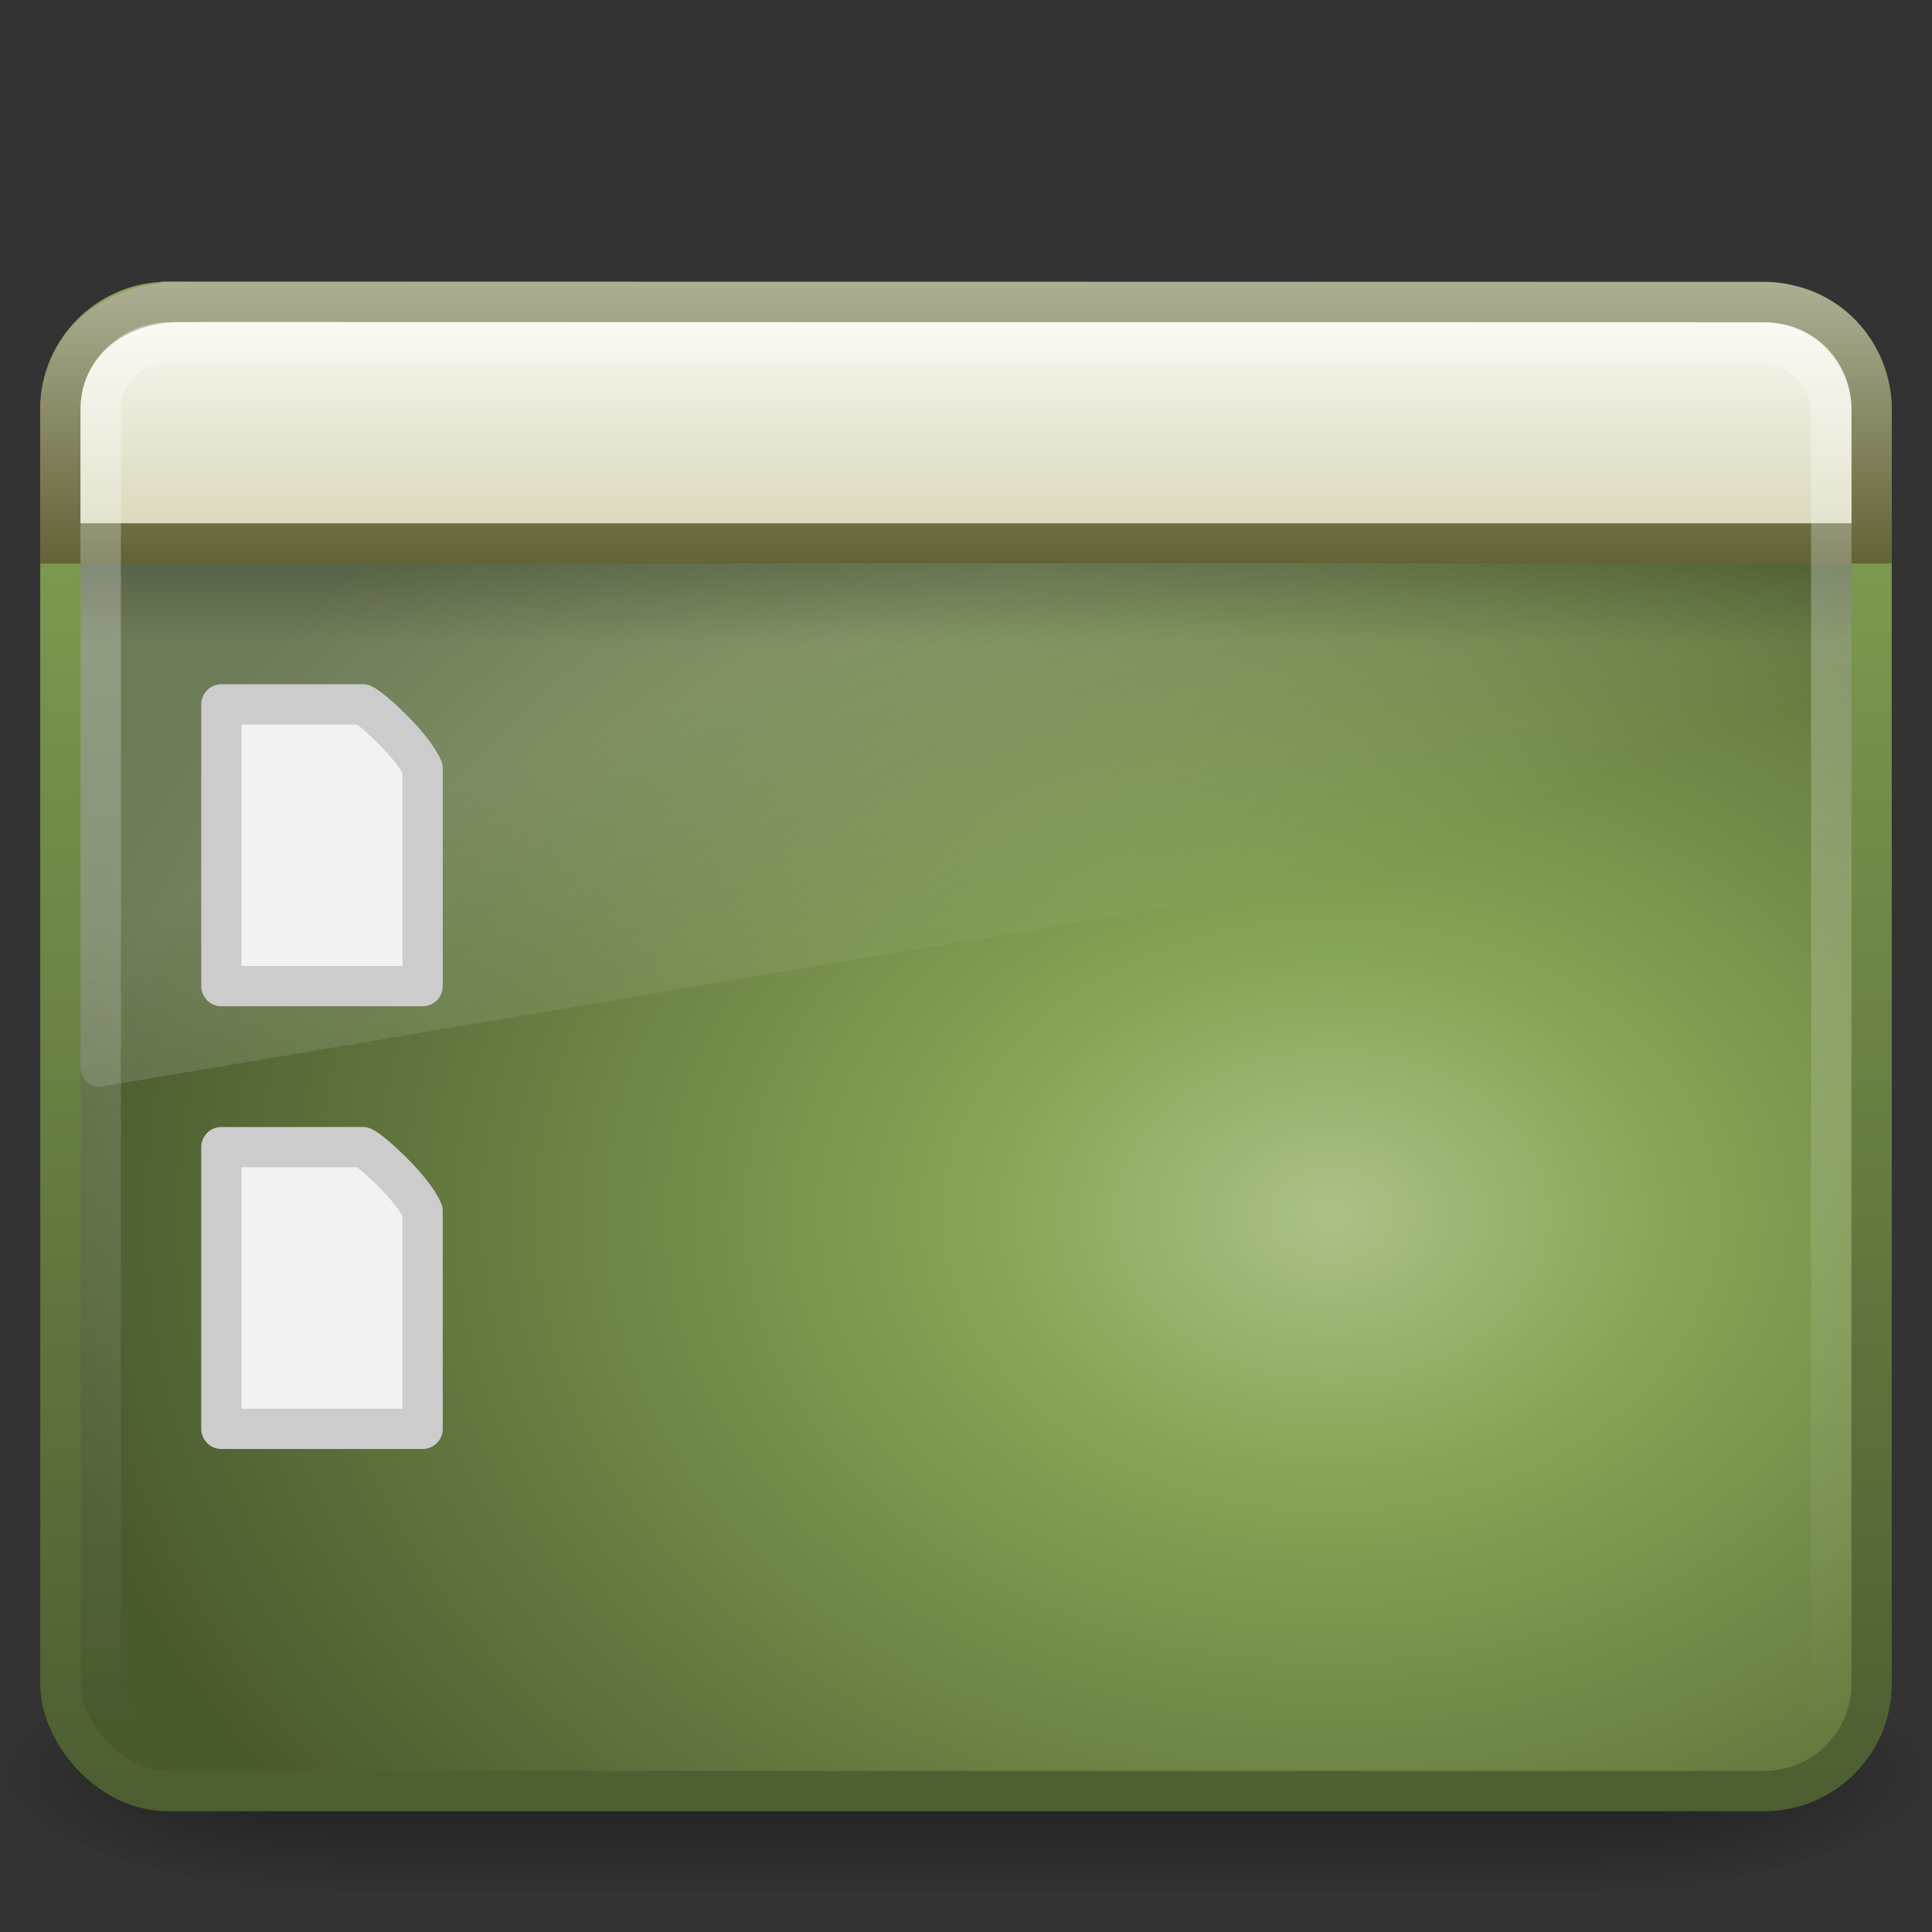 <?xml version="1.0" encoding="UTF-8" standalone="no"?>
<svg
   xmlns:dc="http://purl.org/dc/elements/1.1/"
   xmlns:cc="http://creativecommons.org/ns#"
   xmlns:rdf="http://www.w3.org/1999/02/22-rdf-syntax-ns#"
   xmlns:svg="http://www.w3.org/2000/svg"
   xmlns="http://www.w3.org/2000/svg"
   xmlns:xlink="http://www.w3.org/1999/xlink"
   version="1.0"
   width="48"
   height="48"
   id="svg4158">
  <rect width="100%" height="100%" fill="#333333" stroke="none"/>
  <defs
     id="defs4160">
    <linearGradient
       x1="302.86"
       y1="366.65"
       gradientTransform="matrix(.066 0 0 .025 .314 31.942)"
       x2="302.86"
       gradientUnits="userSpaceOnUse"
       y2="609.51"
       id="linearGradient2788">
      <stop
         offset="0"
         style="stop-opacity:0"
         id="stop5050-5" />
      <stop
         offset=".5"
         id="stop5056-9" />
      <stop
         offset="1"
         style="stop-opacity:0"
         id="stop5052-6" />
    </linearGradient>
    <radialGradient
       r="117.14"
       gradientTransform="matrix(.066 0 0 .025 .327 31.942)"
       cx="605.71"
       cy="486.65"
       gradientUnits="userSpaceOnUse"
       xlink:href="#linearGradient5060-6"
       id="radialGradient2785" />
    <linearGradient
       id="linearGradient5060-6">
      <stop
         offset="0"
         id="stop5062-3" />
      <stop
         offset="1"
         style="stop-opacity:0"
         id="stop5064-1" />
    </linearGradient>
    <radialGradient
       r="117.14"
       gradientTransform="matrix(-.066 0 0 .025 47.673 31.942)"
       cx="605.71"
       cy="486.65"
       gradientUnits="userSpaceOnUse"
       xlink:href="#linearGradient5060-6"
       id="radialGradient2782" />
    <linearGradient
       x1="10.014"
       y1="44.96"
       gradientTransform="matrix(.957 0 0 .903 1.021 4.306)"
       x2="10.014"
       gradientUnits="userSpaceOnUse"
       y2="2.877"
       id="linearGradient2857">
      <stop
         offset="0"
         style="stop-color:#4d5e31;stop-opacity:1"
         id="stop2759" />
      <stop
         offset="1"
         style="stop-color:#87a556;stop-opacity:1"
         id="stop2761" />
    </linearGradient>
    <radialGradient
       r="23"
       gradientTransform="matrix(-1.8188e-8 -1.066 1.397 0 35.965 58.559)"
       cx="26.617"
       cy="-2.064"
       gradientUnits="userSpaceOnUse"
       id="radialGradient3966">
      <stop
         offset="0"
         style="stop-color:#abc187;stop-opacity:1"
         id="stop2749" />
      <stop
         offset=".262"
         style="stop-color:#87a556;stop-opacity:1"
         id="stop2751" />
      <stop
         offset=".661"
         style="stop-color:#657b40;stop-opacity:1"
         id="stop2753" />
      <stop
         offset="1"
         style="stop-color:#4a5a2f;stop-opacity:1"
         id="stop2755" />
    </radialGradient>
    <linearGradient
       x1="16.626"
       y1="15.298"
       gradientTransform="matrix(.958 0 0 1.018 1.012 1.922)"
       x2="20.055"
       gradientUnits="userSpaceOnUse"
       y2="24.628"
       id="linearGradient2849">
      <stop
         offset="0"
         style="stop-color:#fff"
         id="stop2687" />
      <stop
         offset="1"
         style="stop-color:#fff;stop-opacity:0"
         id="stop2689" />
    </linearGradient>
    <linearGradient
       x1="24.683"
       y1="9.242"
       gradientTransform="matrix(.956 0 0 .468 1.055 9.675)"
       x2="24.683"
       gradientUnits="userSpaceOnUse"
       y2="13.523"
       id="linearGradient3639">
      <stop
         offset="0"
         id="stop3284" />
      <stop
         offset="1"
         style="stop-opacity:0"
         id="stop3286" />
    </linearGradient>
    <linearGradient
       x1="16.916"
       y1="7.001"
       x2="16.916"
       gradientUnits="userSpaceOnUse"
       y2="14"
       id="linearGradient3964">
      <stop
         offset="0"
         style="stop-color:#aeae94"
         id="stop3960" />
      <stop
         offset="1"
         style="stop-color:#626337"
         id="stop3962" />
    </linearGradient>
    <linearGradient
       x1="33.579"
       y1="5.709"
       gradientTransform="matrix(.815 0 0 .66 -2.26 3.234)"
       x2="33.579"
       gradientUnits="userSpaceOnUse"
       y2="16.323"
       id="linearGradient3636-65">
      <stop
         offset="0"
         style="stop-color:#fdfdf8"
         id="stop3793" />
      <stop
         offset="1"
         style="stop-color:#d6d3b4"
         id="stop3795" />
    </linearGradient>
    <linearGradient
       x1="12.579"
       y1="-7.807"
       gradientTransform="matrix(.955 0 0 .897 1.087 5.385)"
       x2="12.579"
       gradientUnits="userSpaceOnUse"
       y2="41.827"
       id="linearGradient2852">
      <stop
         offset="0"
         style="stop-color:#fff"
         id="stop2240" />
      <stop
         offset="1"
         style="stop-color:#fff;stop-opacity:0"
         id="stop2242" />
    </linearGradient>
  </defs>
  <g
     id="layer1">
    <rect
       x="8.178"
       y="41"
       width="31.644"
       height="6"
       style="opacity:.402;fill:url(#linearGradient2788)"
       id="rect2512" />
    <path
       d="m39.822 41v6c3.375 0.011 8.159-1.344 8.159-3s-3.766-3-8.159-3z"
       style="opacity:.402;fill:url(#radialGradient2785)"
       id="path2514" />
    <path
       d="m8.178 41v6c-3.375 0.011-8.159-1.344-8.159-3 0-1.656 3.766-3 8.159-3z"
       style="opacity:.402;fill:url(#radialGradient2782)"
       id="path2516" />
    <rect
       x="1.501"
       y="7.501"
       width="44.998"
       height="36.998"
       ry="2.666"
       rx="2.666"
       style="stroke-linejoin:round;fill-rule:evenodd;stroke:url(#linearGradient2857);stroke-linecap:round;stroke-width:1.002;fill:url(#radialGradient3966)"
       id="rect2573" />
    <path
       d="m4.095 8c-1.157 0-2.095 0.997-2.095 2.227v16.293c0.003 0.137 0.059 0.267 0.156 0.357 0.097 0.091 0.225 0.135 0.353 0.12l43.102-7.255c0.222-0.037 0.386-0.239 0.389-0.477v-9.038c0-1.23-0.938-2.227-2.095-2.227h-39.81z"
       style="opacity:.2;fill:url(#linearGradient2849);fill-rule:evenodd"
       id="path2603" />
    <rect
       x="2"
       y="14"
       width="44"
       height="2"
       ry="0"
       rx="0"
       style="opacity:.2;fill-rule:evenodd;fill:url(#linearGradient3639)"
       id="rect1436" />
    <path
       d="m4.5 7.501l39.336 0.009c1.565 0 2.664 1.261 2.664 2.657v3.334h-45v-3.334c0-1.488 1.209-2.665 3-2.665z"
       style="fill-rule:evenodd;stroke:url(#linearGradient3964);fill:url(#linearGradient3636-65)"
       id="rect2311" />
    <rect
       x="2.502"
       y="8.502"
       width="42.996"
       height="34.996"
       ry="1.696"
       rx="1.696"
       style="opacity:.4;stroke-linejoin:round;stroke:url(#linearGradient2852);stroke-linecap:round;stroke-width:1.004;fill:none"
       id="rect2601" />
    <path
       d="m5.5 17.5h3.517c0.184 0.075 1.225 0.995 1.483 1.591v5.409h-5v-7z"
       style="stroke-linejoin:round;stroke:#ccc;stroke-width:1;fill:#f2f2f2"
       id="path4160" />
    <path
       d="m5.5 28.5h3.517c0.184 0.075 1.225 0.995 1.483 1.591v5.409h-5v-7z"
       style="stroke-linejoin:round;stroke:#ccc;stroke-width:1;fill:#f2f2f2"
       id="path4156" />
  </g>
</svg>
